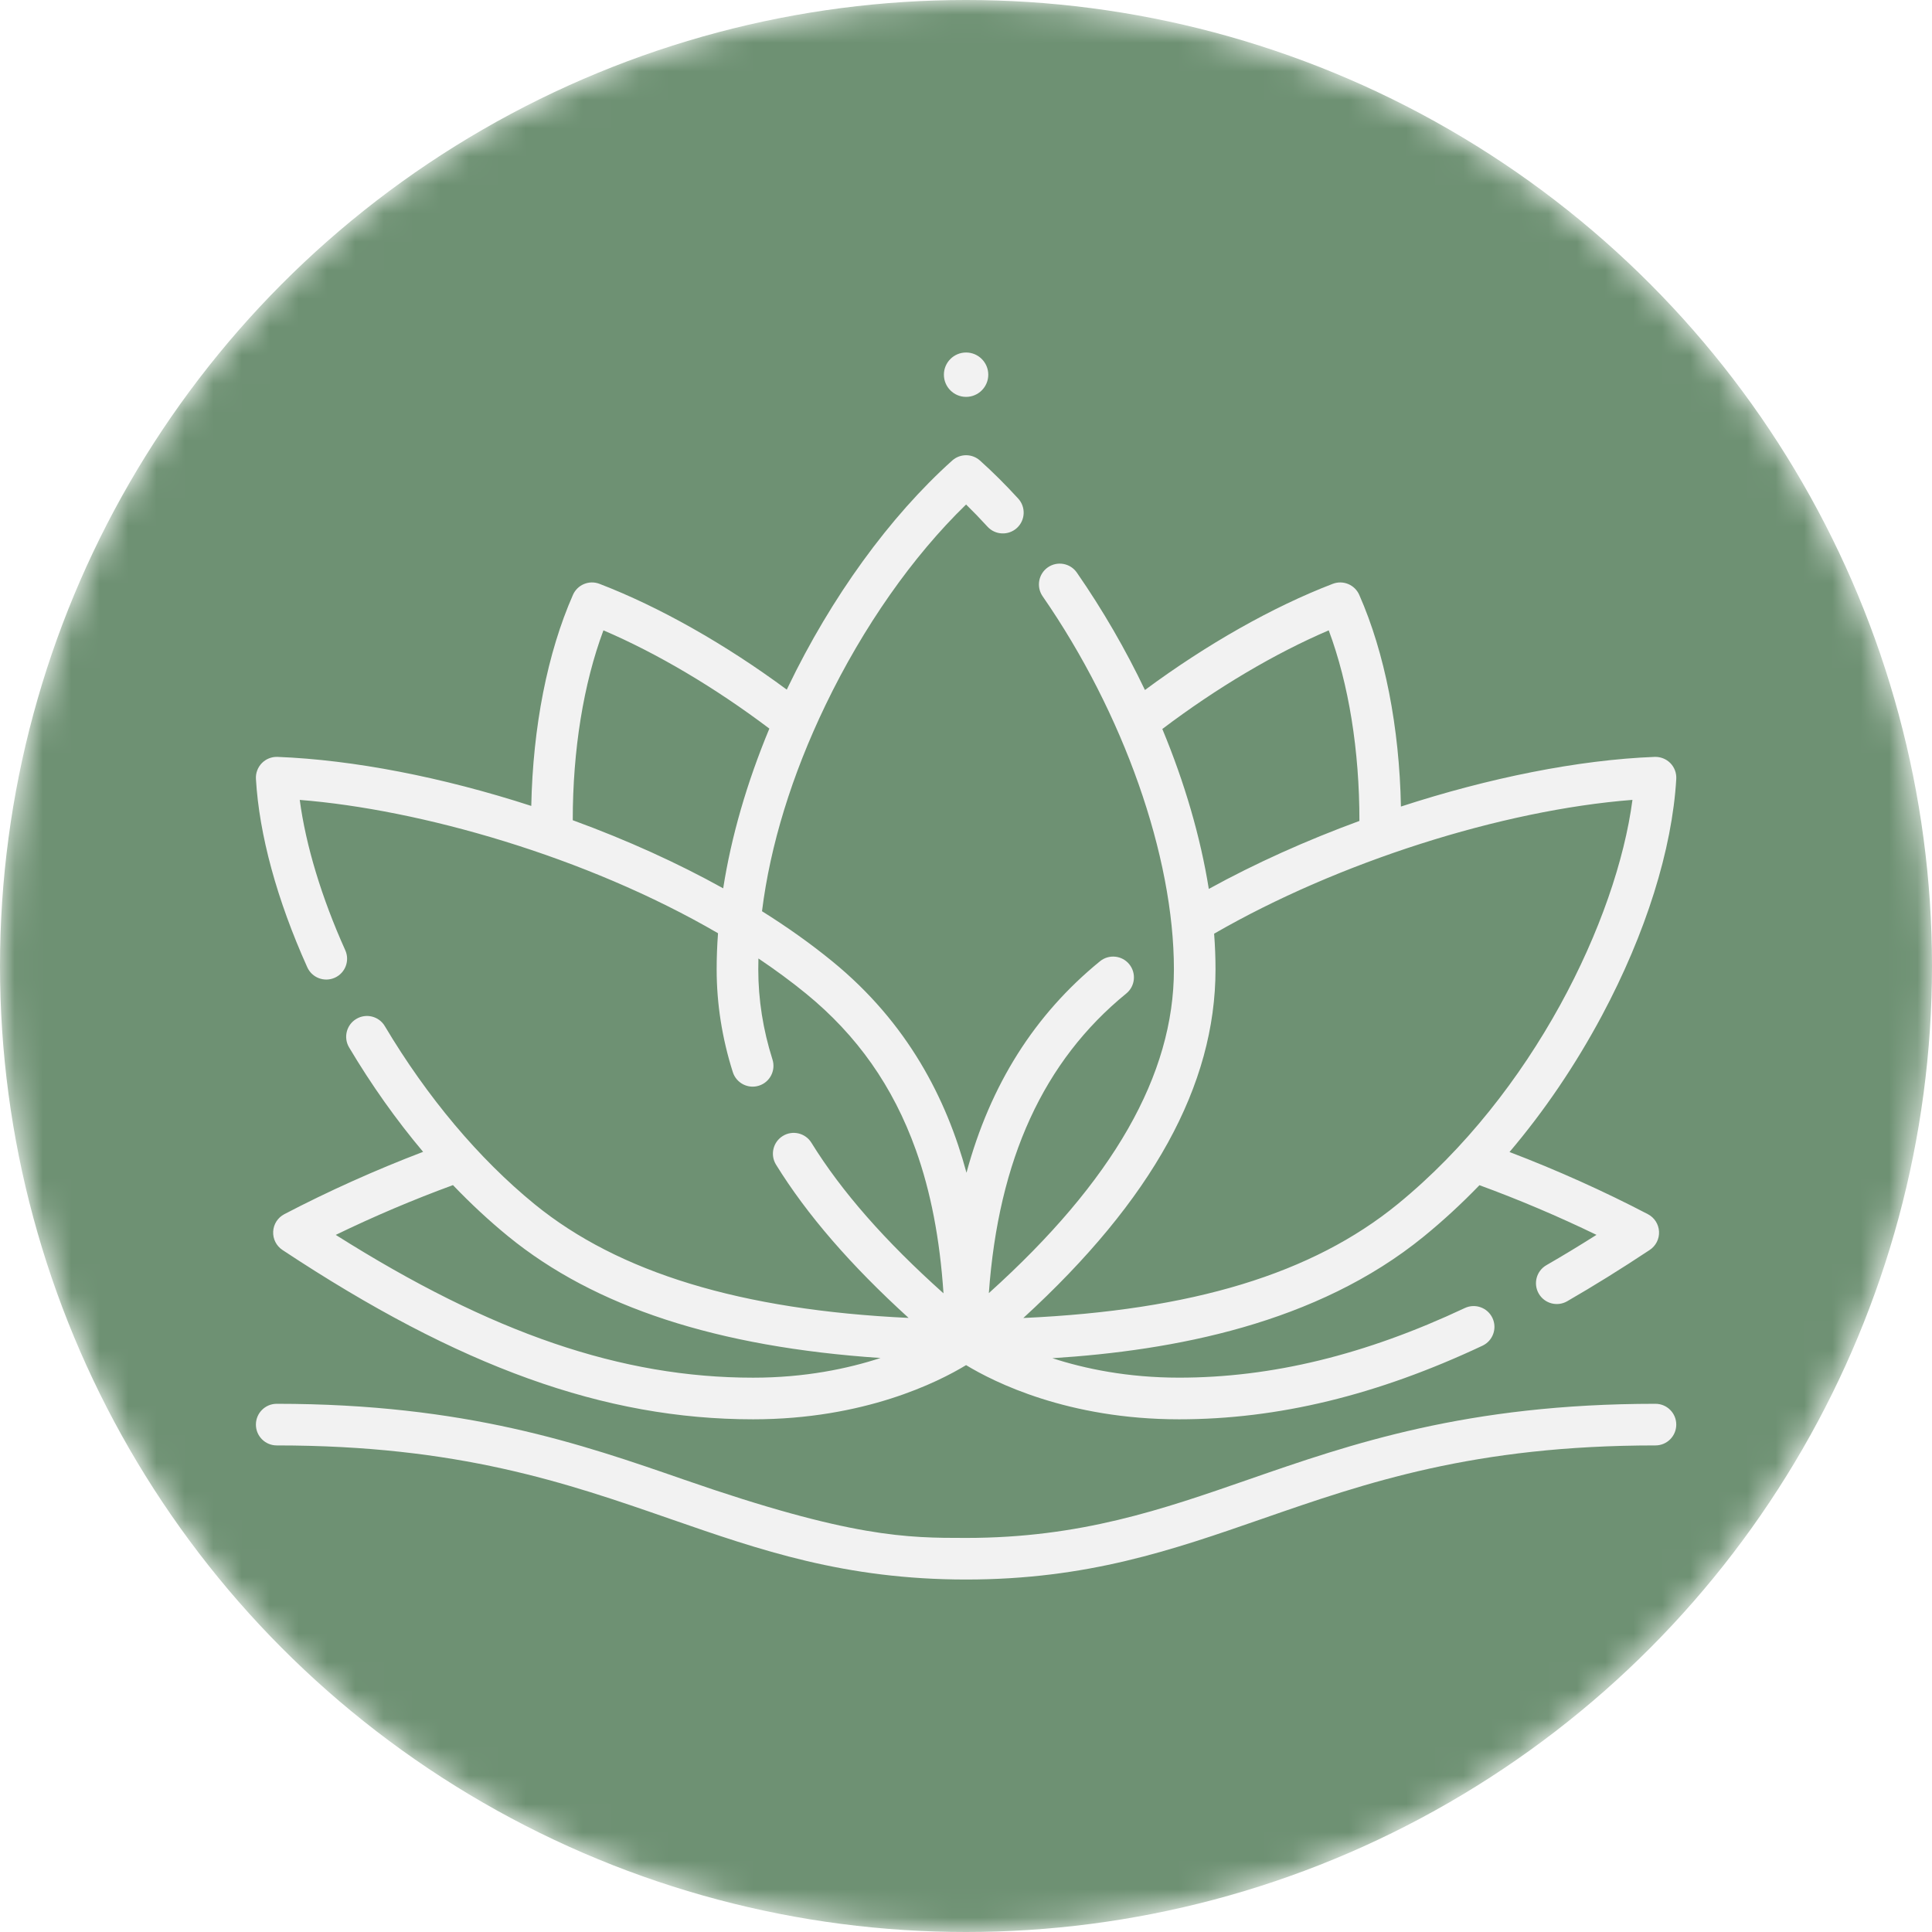 <?xml version="1.0" encoding="UTF-8"?> <svg xmlns="http://www.w3.org/2000/svg" width="68" height="68" viewBox="0 0 68 68" fill="none"><mask id="mask0_209_1687" style="mask-type:alpha" maskUnits="userSpaceOnUse" x="0" y="0" width="68" height="68"><circle cx="34" cy="34" r="34" fill="#74AB78"></circle></mask><g mask="url(#mask0_209_1687)"><g filter="url(#filter0_i_209_1687)"><circle cx="34" cy="34" r="34" fill="#6E9173"></circle></g><path d="M34.003 55.594C29.734 55.594 26.749 54.558 23.588 53.46C19.926 52.188 16.139 50.874 9.739 50.874C9.335 50.874 9.007 50.546 9.007 50.141C9.007 49.737 9.335 49.409 9.739 49.409C16.386 49.409 20.467 50.826 24.068 52.076C29.981 54.13 31.935 54.13 34.003 54.13C38.025 54.13 40.897 53.132 43.938 52.076C47.539 50.826 51.62 49.409 58.267 49.409C58.672 49.409 58.999 49.737 58.999 50.141C58.999 50.546 58.672 50.874 58.267 50.874C51.867 50.874 48.08 52.188 44.418 53.46C41.257 54.558 38.272 55.594 34.003 55.594ZM41.498 49.955C37.592 49.955 34.99 48.647 34.003 48.048C33.016 48.647 30.414 49.955 26.508 49.955C21.277 49.955 16.168 48.117 9.942 43.995C9.726 43.852 9.601 43.605 9.615 43.346C9.628 43.087 9.777 42.855 10.007 42.735C11.555 41.926 13.229 41.175 14.892 40.541C13.95 39.423 13.073 38.187 12.287 36.865C12.08 36.518 12.194 36.068 12.542 35.862C12.889 35.655 13.339 35.769 13.545 36.117C15.033 38.616 16.855 40.783 18.815 42.383C21.77 44.793 26.089 46.11 31.98 46.386C29.935 44.526 28.4 42.75 27.313 40.991C27.101 40.647 27.207 40.196 27.551 39.983C27.895 39.77 28.347 39.877 28.559 40.221C29.616 41.931 31.144 43.675 33.208 45.521C33.079 43.598 32.757 41.935 32.233 40.47C31.435 38.241 30.17 36.441 28.365 34.968C27.839 34.539 27.279 34.128 26.694 33.735C26.69 33.864 26.689 33.992 26.689 34.119C26.689 35.181 26.857 36.248 27.189 37.292C27.311 37.678 27.098 38.09 26.713 38.212C26.328 38.335 25.916 38.121 25.793 37.736C25.416 36.548 25.224 35.332 25.224 34.119C25.224 33.701 25.24 33.277 25.272 32.847C20.616 30.136 14.772 28.488 10.55 28.154C10.761 29.748 11.318 31.593 12.152 33.444C12.318 33.813 12.154 34.246 11.785 34.412C11.416 34.579 10.982 34.414 10.816 34.046C9.747 31.673 9.122 29.38 9.008 27.415C8.996 27.209 9.072 27.007 9.216 26.859C9.361 26.712 9.559 26.633 9.767 26.64C12.438 26.744 15.571 27.352 18.699 28.366C18.756 25.584 19.268 22.974 20.166 20.937C20.324 20.579 20.734 20.409 21.099 20.549C23.203 21.357 25.522 22.669 27.692 24.273C27.706 24.243 27.721 24.212 27.736 24.181C29.259 21.017 31.312 18.186 33.514 16.21C33.793 15.96 34.214 15.96 34.492 16.21C34.943 16.614 35.396 17.065 35.838 17.549C36.111 17.848 36.09 18.311 35.791 18.584C35.492 18.856 35.029 18.835 34.756 18.537C34.507 18.264 34.255 18.003 34.003 17.757C32.125 19.578 30.383 22.059 29.055 24.817C27.866 27.286 27.108 29.757 26.82 32.072C27.716 32.633 28.543 33.222 29.292 33.834C31.943 35.997 33.314 38.669 34.017 41.276C34.858 38.169 36.416 35.71 38.715 33.834C39.029 33.578 39.49 33.624 39.746 33.938C40.001 34.251 39.955 34.713 39.641 34.968C36.734 37.34 35.144 40.8 34.804 45.513C39.184 41.569 41.318 37.831 41.318 34.119C41.318 30.135 39.547 25.103 36.697 20.987C36.467 20.655 36.55 20.198 36.882 19.968C37.214 19.738 37.671 19.821 37.901 20.153C38.816 21.474 39.62 22.866 40.298 24.286C42.472 22.676 44.797 21.359 46.908 20.549C47.273 20.409 47.683 20.579 47.841 20.937C48.742 22.98 49.254 25.598 49.308 28.388C52.397 27.381 55.547 26.744 58.239 26.64C58.444 26.633 58.646 26.712 58.791 26.859C58.935 27.007 59.011 27.208 58.999 27.415C58.855 29.897 57.927 32.853 56.387 35.737C55.453 37.485 54.353 39.106 53.13 40.547C54.788 41.179 56.456 41.928 58 42.735C58.23 42.855 58.379 43.087 58.392 43.346C58.406 43.605 58.281 43.851 58.065 43.994C57.047 44.669 56.096 45.259 55.159 45.8C54.809 46.002 54.361 45.881 54.159 45.531C53.957 45.181 54.077 44.733 54.427 44.531C55.005 44.198 55.588 43.845 56.191 43.463C54.856 42.816 53.455 42.221 52.072 41.715C51.445 42.364 50.792 42.966 50.117 43.517C46.339 46.6 41.288 47.535 37.04 47.804C38.186 48.176 39.689 48.489 41.498 48.489C44.76 48.489 48.05 47.688 51.556 46.039C51.922 45.867 52.358 46.024 52.53 46.39C52.702 46.756 52.545 47.192 52.179 47.364C48.474 49.107 44.98 49.955 41.498 49.955ZM11.817 43.464C17.308 46.933 21.879 48.49 26.508 48.49C28.331 48.49 29.841 48.172 30.991 47.797C25.238 47.41 20.933 46.001 17.889 43.517C17.223 42.973 16.572 42.369 15.943 41.712C14.558 42.219 13.154 42.815 11.817 43.464ZM42.733 32.863C42.766 33.289 42.782 33.708 42.782 34.119C42.782 38.197 40.565 42.225 36.018 46.389C41.972 46.12 46.19 44.831 49.191 42.383C53.963 38.488 56.904 32.361 57.457 28.153C52.855 28.511 47.089 30.347 42.733 32.863ZM40.91 25.658C41.696 27.548 42.253 29.459 42.546 31.287C44.182 30.386 45.988 29.576 47.847 28.894C47.849 26.413 47.471 24.072 46.767 22.186C44.873 22.996 42.827 24.208 40.91 25.658ZM20.159 28.869C22.069 29.567 23.85 30.375 25.454 31.266C25.739 29.444 26.286 27.549 27.079 25.644C25.166 24.2 23.127 22.994 21.239 22.186C20.537 24.066 20.159 26.397 20.159 28.869ZM34.003 13.969C33.572 13.969 33.222 13.619 33.222 13.188C33.222 12.757 33.572 12.407 34.003 12.407C34.434 12.407 34.784 12.757 34.784 13.188C34.784 13.619 34.434 13.969 34.003 13.969Z" fill="#F2F2F2"></path></g><defs><filter id="filter0_i_209_1687" x="0" y="0" width="68" height="68" filterUnits="userSpaceOnUse" color-interpolation-filters="sRGB"><feFlood flood-opacity="0" result="BackgroundImageFix"></feFlood><feBlend mode="normal" in="SourceGraphic" in2="BackgroundImageFix" result="shape"></feBlend><feColorMatrix in="SourceAlpha" type="matrix" values="0 0 0 0 0 0 0 0 0 0 0 0 0 0 0 0 0 0 127 0" result="hardAlpha"></feColorMatrix><feOffset></feOffset><feGaussianBlur stdDeviation="2.85"></feGaussianBlur><feComposite in2="hardAlpha" operator="arithmetic" k2="-1" k3="1"></feComposite><feColorMatrix type="matrix" values="0 0 0 0 1 0 0 0 0 1 0 0 0 0 1 0 0 0 0.7 0"></feColorMatrix><feBlend mode="normal" in2="shape" result="effect1_innerShadow_209_1687"></feBlend></filter></defs></svg> 